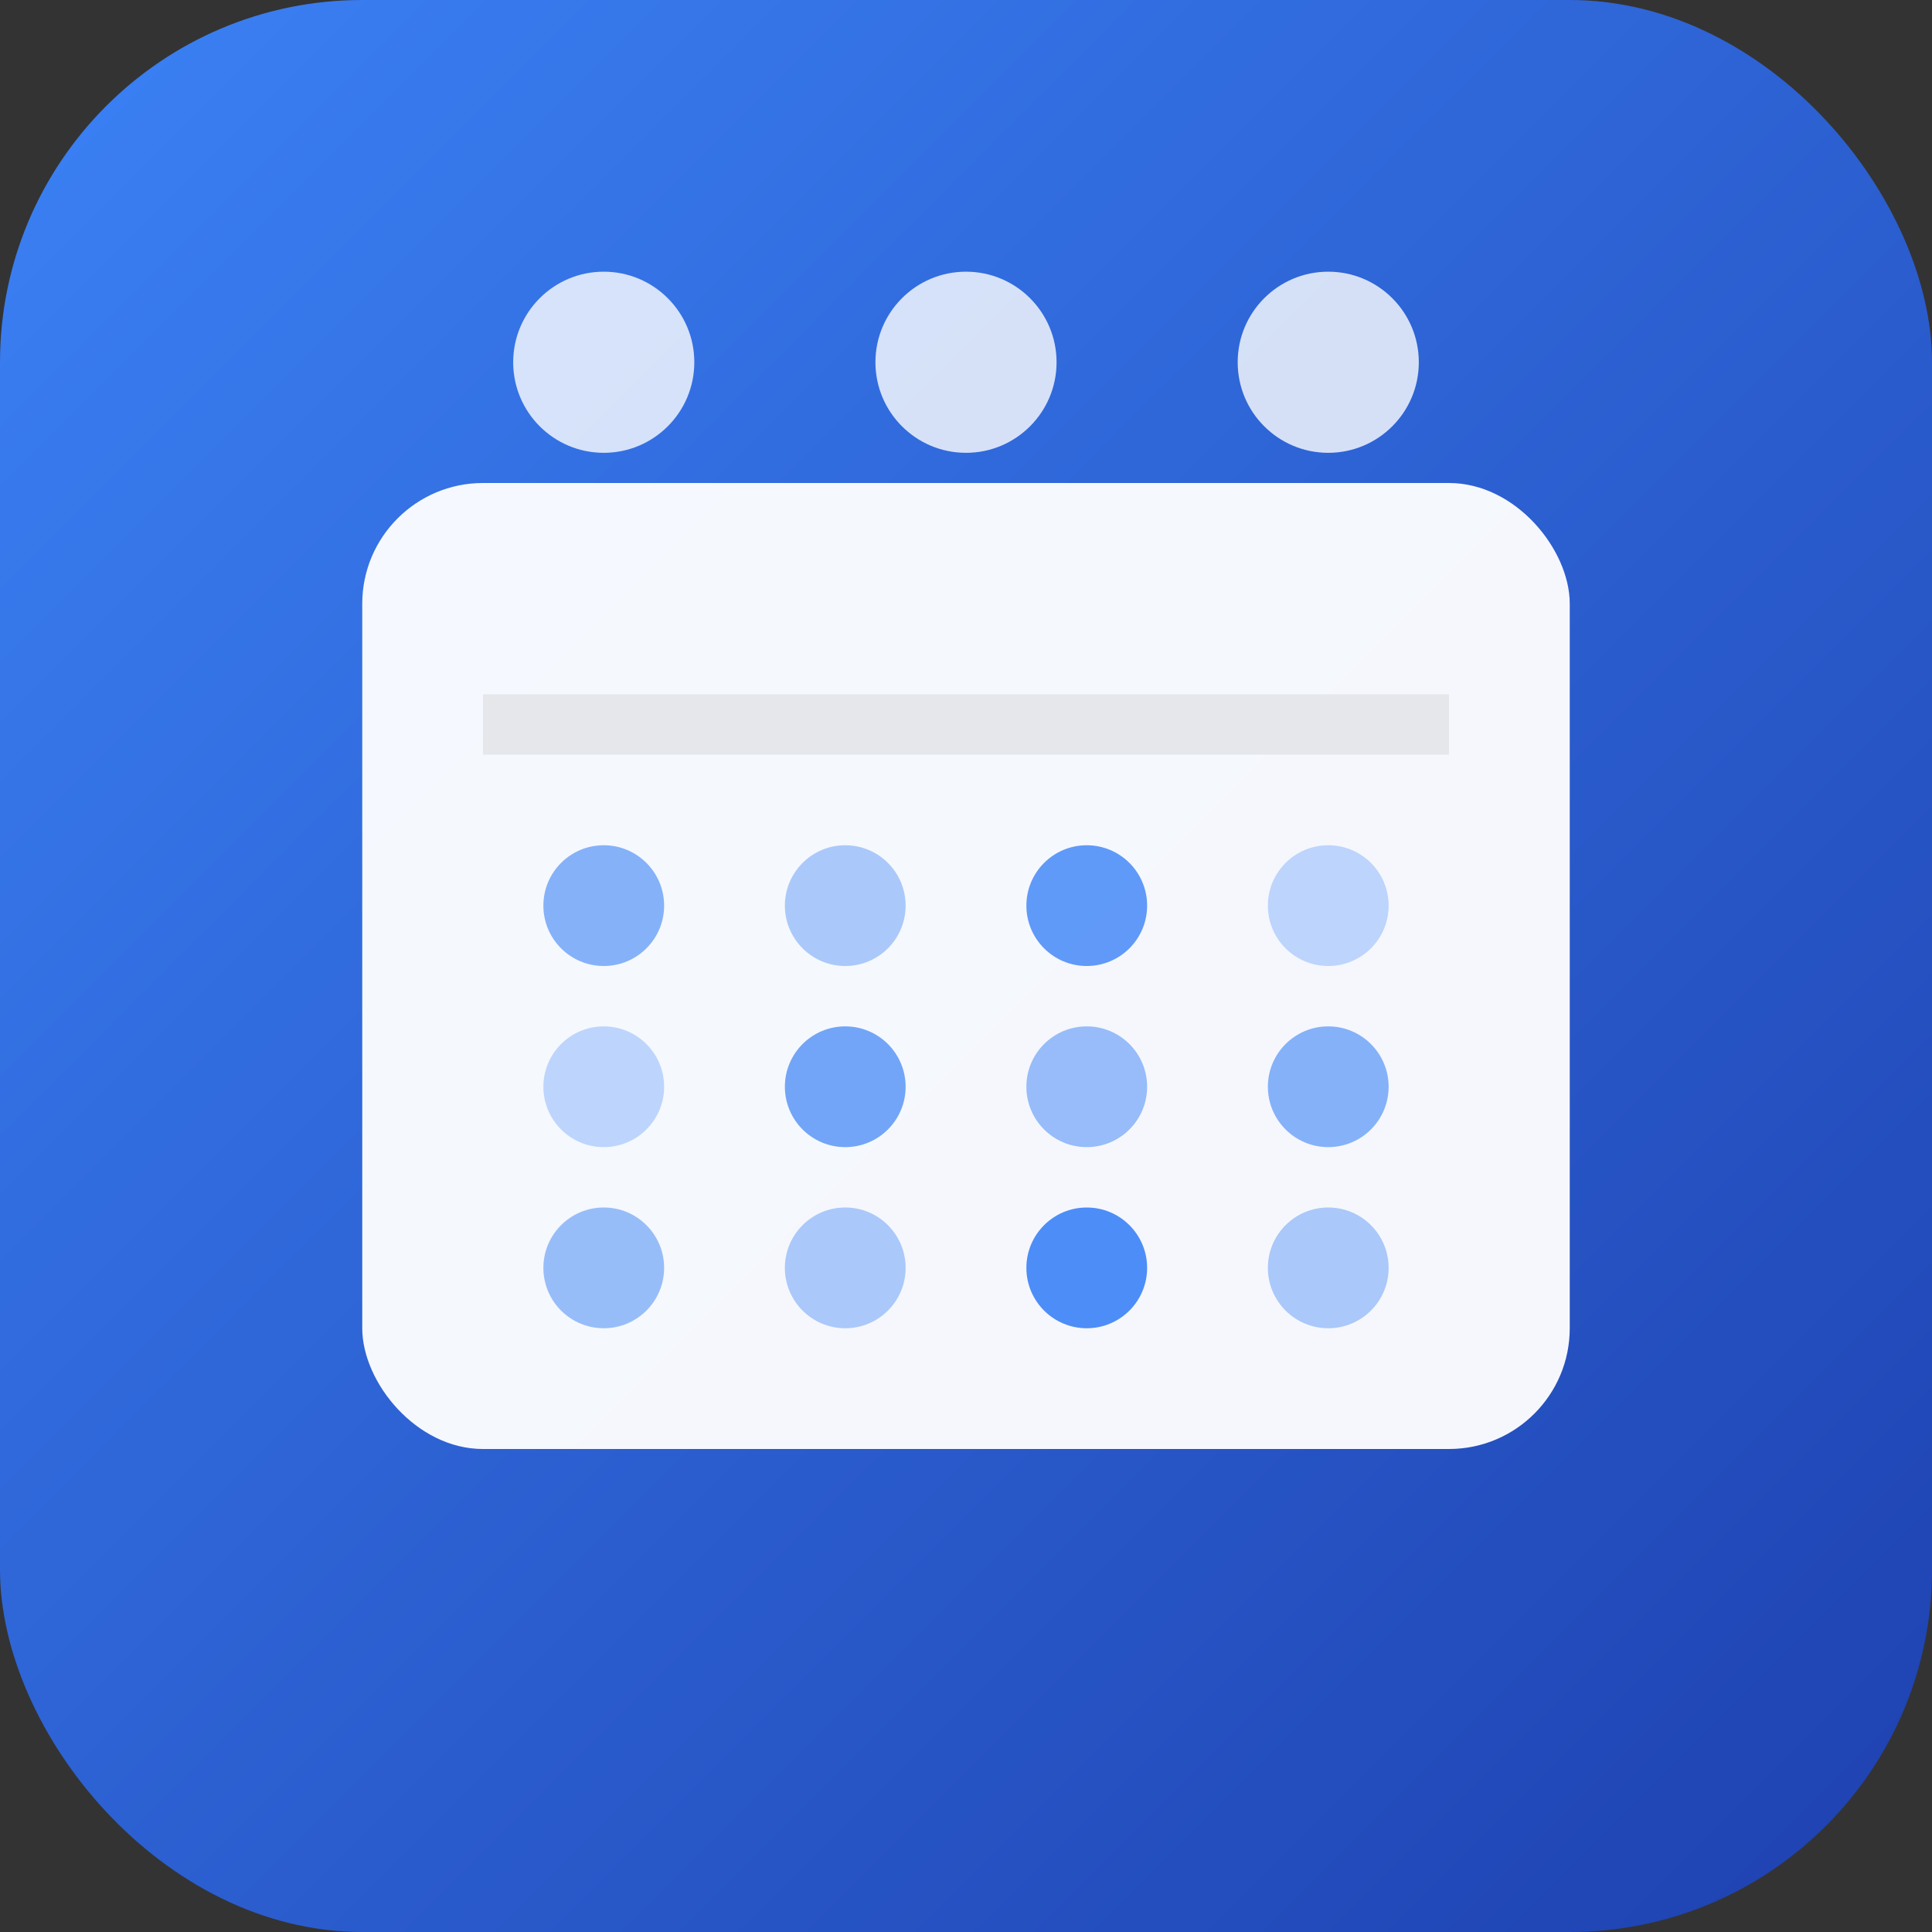 <svg width="32" height="32" viewBox="0 0 32 32" fill="none" xmlns="http://www.w3.org/2000/svg">
  <rect x="0" y="0" width="32" height="32" fill="#333333" stroke="none"/>
  <!-- Fondo azul con degradado -->
  <defs>
    <linearGradient id="bgGradient" x1="0%" y1="0%" x2="100%" y2="100%">
      <stop offset="0%" style="stop-color:#3B82F6;stop-opacity:1" />
      <stop offset="100%" style="stop-color:#1E40AF;stop-opacity:1" />
    </linearGradient>
  </defs>
  
  <!-- Fondo redondeado -->
  <rect width="32" height="32" rx="6" fill="url(#bgGradient)"/>
  
  <!-- Calendario simple -->
  <!-- Parte superior del calendario -->
  <rect x="6" y="8" width="20" height="16" rx="2" fill="white" opacity="0.95"/>
  
  <!-- Anillos de encuadernación -->
  <circle cx="10" cy="6" r="1.5" fill="white" opacity="0.8"/>
  <circle cx="16" cy="6" r="1.5" fill="white" opacity="0.8"/>
  <circle cx="22" cy="6" r="1.5" fill="white" opacity="0.8"/>
  
  <!-- Línea divisoria del header -->
  <line x1="8" y1="12" x2="24" y2="12" stroke="#E5E7EB" stroke-width="1"/>
  
  <!-- Puntos representando fechas (sin cuadrícula) -->
  <circle cx="10" cy="15" r="1" fill="#3B82F6" opacity="0.6"/>
  <circle cx="14" cy="15" r="1" fill="#3B82F6" opacity="0.4"/>
  <circle cx="18" cy="15" r="1" fill="#3B82F6" opacity="0.8"/>
  <circle cx="22" cy="15" r="1" fill="#3B82F6" opacity="0.3"/>
  
  <circle cx="10" cy="18" r="1" fill="#3B82F6" opacity="0.3"/>
  <circle cx="14" cy="18" r="1" fill="#3B82F6" opacity="0.7"/>
  <circle cx="18" cy="18" r="1" fill="#3B82F6" opacity="0.5"/>
  <circle cx="22" cy="18" r="1" fill="#3B82F6" opacity="0.6"/>
  
  <circle cx="10" cy="21" r="1" fill="#3B82F6" opacity="0.5"/>
  <circle cx="14" cy="21" r="1" fill="#3B82F6" opacity="0.4"/>
  <circle cx="18" cy="21" r="1" fill="#3B82F6" opacity="0.9"/>
  <circle cx="22" cy="21" r="1" fill="#3B82F6" opacity="0.4"/>
</svg>